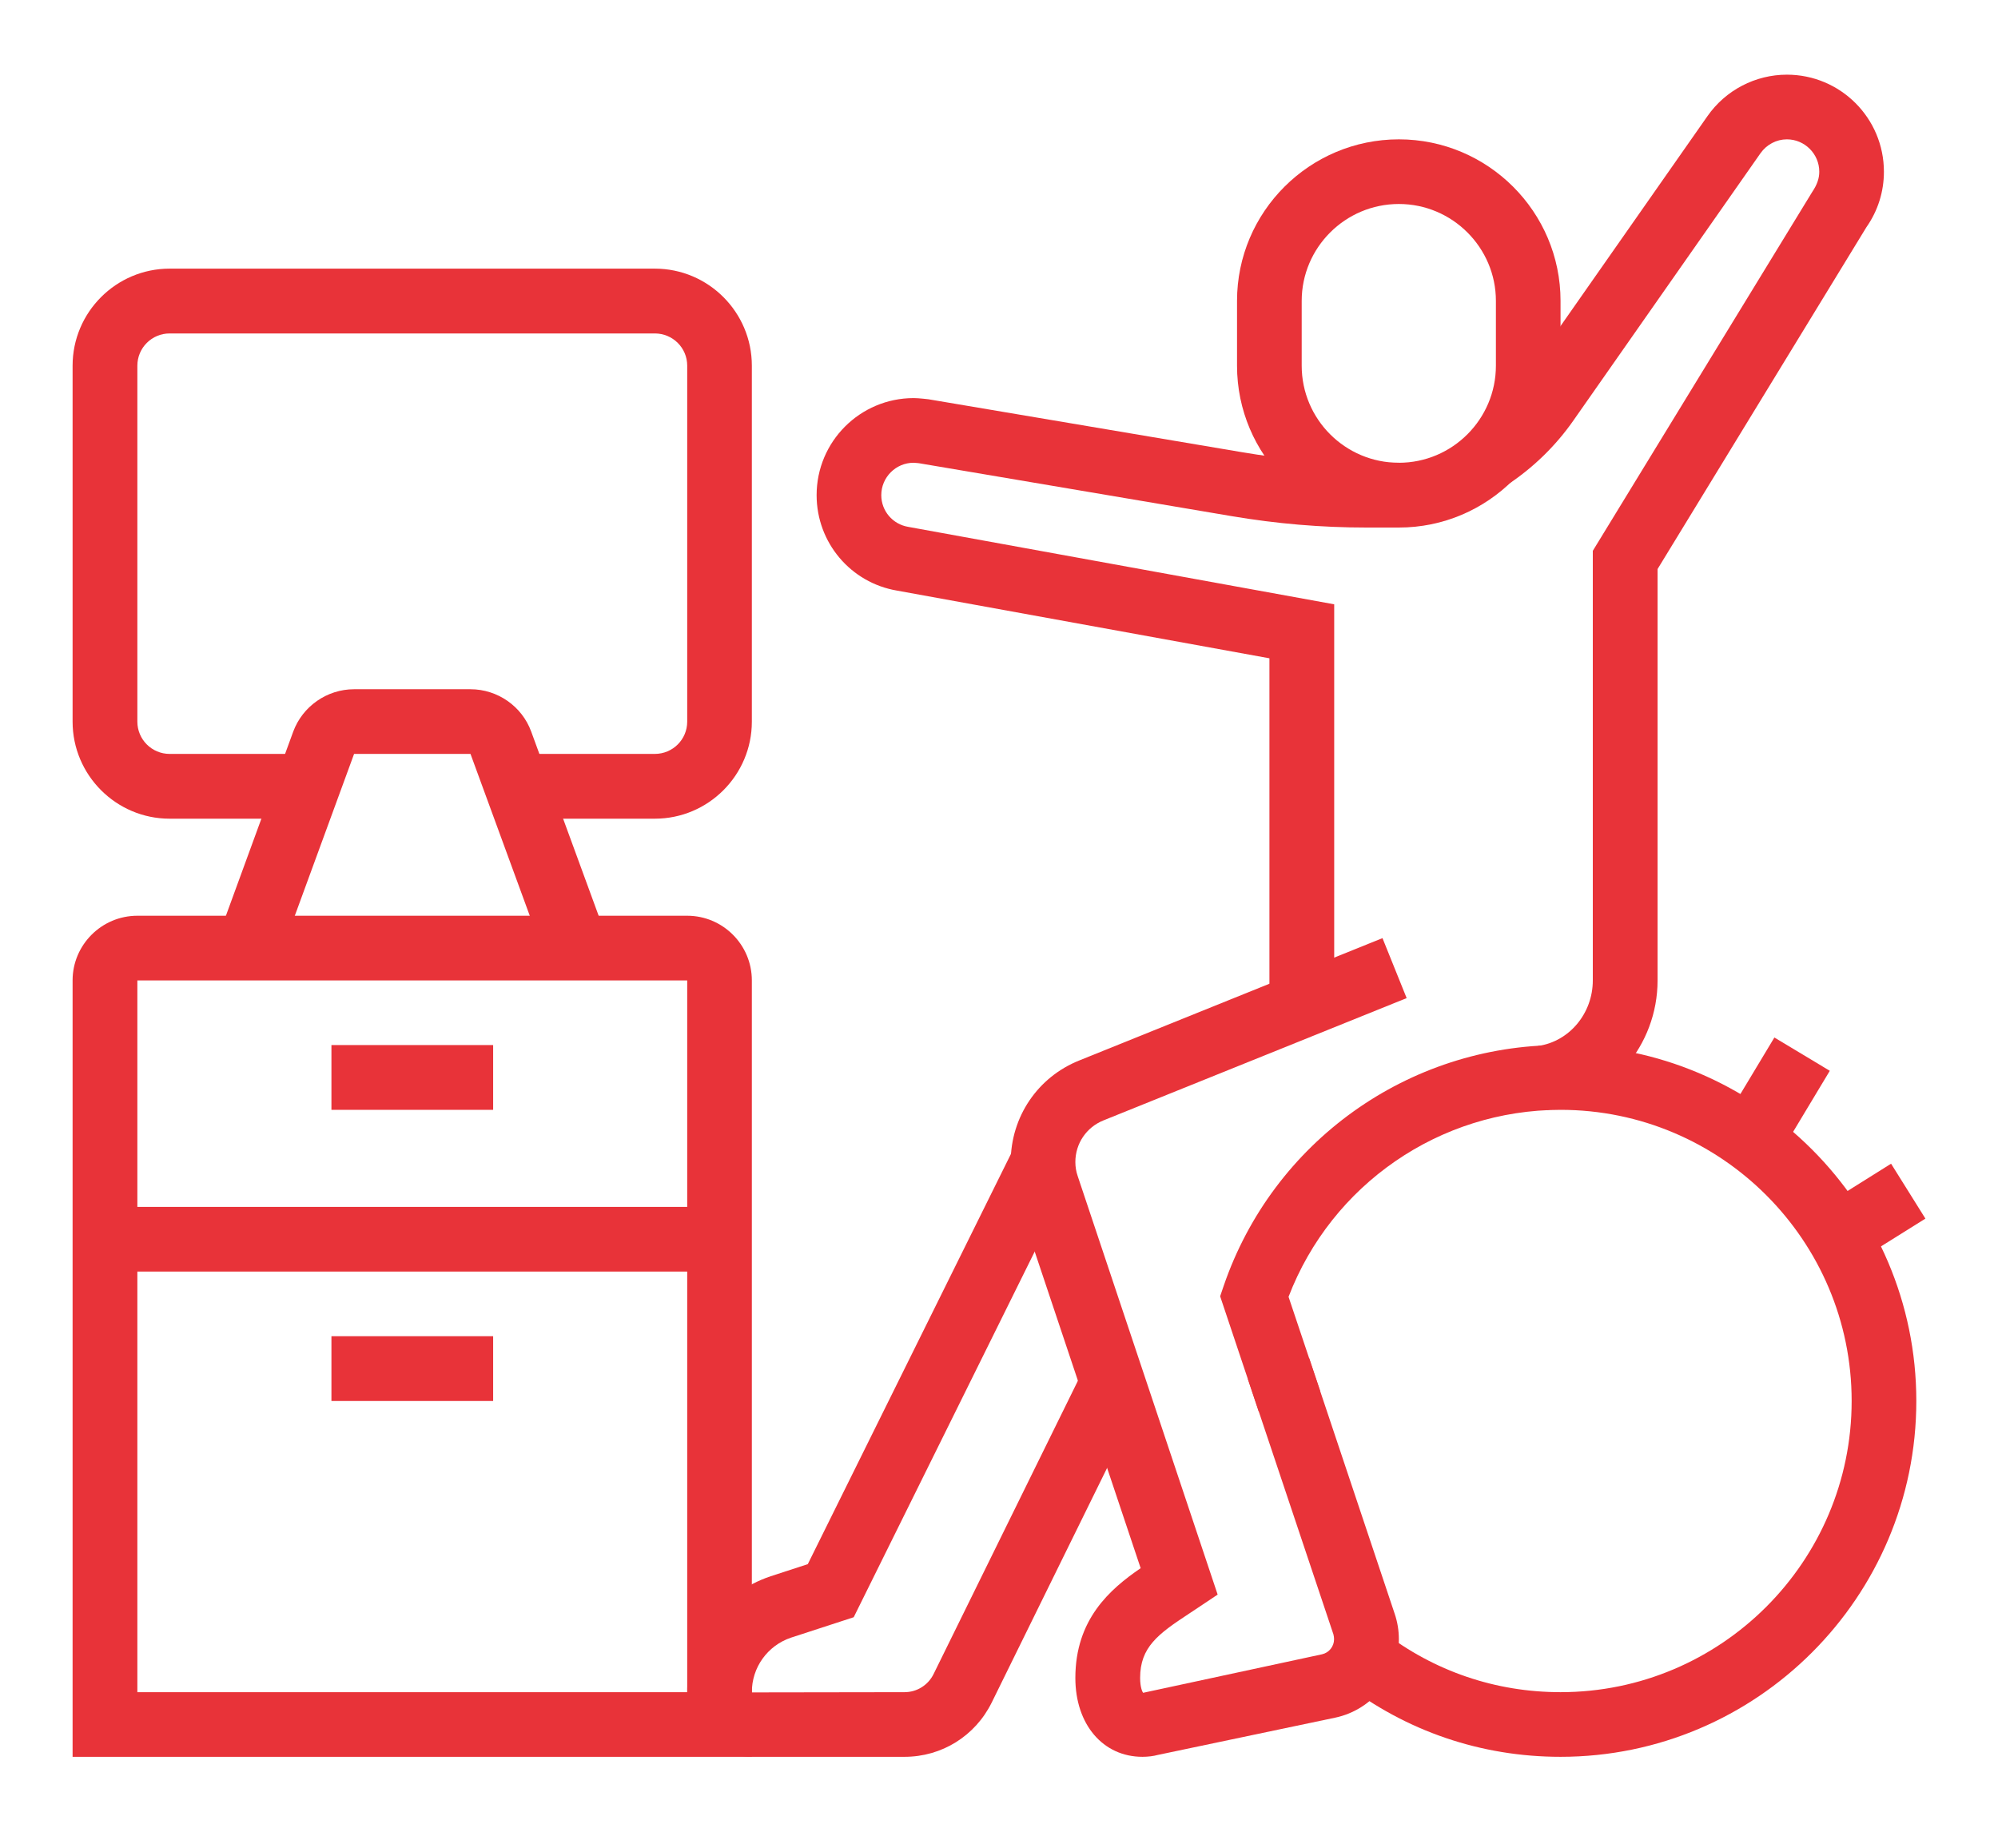 <svg xmlns="http://www.w3.org/2000/svg" xmlns:xlink="http://www.w3.org/1999/xlink" width="80" zoomAndPan="magnify" viewBox="0 0 60 55.5" height="74" preserveAspectRatio="xMidYMid meet" version="1.0"><defs><clipPath id="9733cb8622"><path d="M 54 34 L 57.914 34 L 57.914 38 L 54 38 Z M 54 34 " clip-rule="nonzero"/></clipPath><clipPath id="0b148c487a"><path d="M 44 2.242 L 57 2.242 L 57 34 L 44 34 Z M 44 2.242 " clip-rule="nonzero"/></clipPath><clipPath id="28fc13c6bb"><path d="M 2.164 27 L 23 27 L 23 52.785 L 2.164 52.785 Z M 2.164 27 " clip-rule="nonzero"/></clipPath><clipPath id="c9038e992f"><path d="M 2.164 8 L 23 8 L 23 25 L 2.164 25 Z M 2.164 8 " clip-rule="nonzero"/></clipPath><clipPath id="bd4e8e18d1"><path d="M 20 34 L 35 34 L 35 52.785 L 20 52.785 Z M 20 34 " clip-rule="nonzero"/></clipPath><clipPath id="9a1836f562"><path d="M 36 31 L 57.914 31 L 57.914 52.785 L 36 52.785 Z M 36 31 " clip-rule="nonzero"/></clipPath><clipPath id="97c697961b"><path d="M 30 28 L 43 28 L 43 52.785 L 30 52.785 Z M 30 28 " clip-rule="nonzero"/></clipPath></defs><path fill="#e83339" d="M 51.746 33.711 L 53.285 31.152 L 54.949 32.152 L 53.41 34.711 Z M 51.746 33.711 " fill-opacity="1" fill-rule="nonzero"/><g clip-path="url(#9733cb8622)"><path fill="#e83339" d="M 54.688 36.258 L 56.789 34.941 L 57.82 36.59 L 55.715 37.906 Z M 54.688 36.258 " fill-opacity="1" fill-rule="nonzero"/></g><path fill="#e83339" d="M 40.062 30.191 L 38.121 30.191 L 38.121 19.766 L 26.941 17.734 C 25.547 17.5 24.523 16.293 24.523 14.867 C 24.523 13.258 25.828 11.953 27.438 11.953 C 27.59 11.953 27.879 11.988 27.879 11.988 L 37.301 13.578 C 38.559 13.793 39.781 13.895 41.035 13.895 L 42.008 13.895 L 42.008 15.84 L 41.035 15.84 C 39.672 15.84 38.344 15.727 36.977 15.496 L 27.605 13.91 C 27.605 13.91 27.52 13.898 27.434 13.895 C 26.902 13.895 26.465 14.332 26.465 14.867 C 26.465 15.34 26.805 15.742 27.277 15.82 L 40.066 18.145 L 40.066 30.195 Z M 40.062 30.191 " fill-opacity="1" fill-rule="nonzero"/><g clip-path="url(#0b148c487a)"><path fill="#e83339" d="M 46.457 33.328 L 46.188 31.406 C 47.125 31.273 47.832 30.43 47.832 29.438 L 47.832 16.539 L 54.422 5.762 C 54.57 5.543 54.633 5.352 54.633 5.156 C 54.633 4.621 54.195 4.184 53.66 4.184 C 53.348 4.184 53.051 4.34 52.867 4.602 L 47.25 12.625 C 46.715 13.391 46.039 14.047 45.254 14.566 L 44.18 12.945 C 44.766 12.559 45.262 12.074 45.66 11.508 L 51.277 3.484 C 51.82 2.707 52.715 2.242 53.66 2.242 C 55.27 2.242 56.574 3.547 56.574 5.156 C 56.574 5.754 56.395 6.328 56.047 6.824 L 49.777 17.086 L 49.777 29.438 C 49.777 31.391 48.352 33.062 46.457 33.332 Z M 46.457 33.328 " fill-opacity="1" fill-rule="nonzero"/></g><path fill="#e83339" d="M 9.953 31.379 L 14.809 31.379 L 14.809 33.324 L 9.953 33.324 Z M 9.953 31.379 " fill-opacity="1" fill-rule="nonzero"/><path fill="#e83339" d="M 9.953 40.121 L 14.809 40.121 L 14.809 42.066 L 9.953 42.066 Z M 9.953 40.121 " fill-opacity="1" fill-rule="nonzero"/><path fill="#e83339" d="M 3.152 36.238 L 21.609 36.238 L 21.609 38.18 L 3.152 38.18 Z M 3.152 36.238 " fill-opacity="1" fill-rule="nonzero"/><g clip-path="url(#28fc13c6bb)"><path fill="#e83339" d="M 22.578 52.75 L 2.18 52.75 L 2.18 29.438 C 2.18 28.367 3.055 27.496 4.125 27.496 L 20.637 27.496 C 21.707 27.496 22.578 28.367 22.578 29.438 Z M 4.125 50.809 L 20.637 50.809 L 20.637 29.438 L 4.125 29.438 Z M 4.125 50.809 " fill-opacity="1" fill-rule="nonzero"/></g><path fill="#e83339" d="M 16.387 28.801 L 14.129 22.637 L 10.633 22.637 L 8.375 28.801 L 6.551 28.133 L 8.805 21.969 C 9.086 21.207 9.82 20.695 10.633 20.695 L 14.129 20.695 C 14.941 20.695 15.676 21.207 15.953 21.969 L 18.211 28.133 Z M 16.387 28.801 " fill-opacity="1" fill-rule="nonzero"/><g clip-path="url(#c9038e992f)"><path fill="#e83339" d="M 19.664 24.582 L 15.52 24.582 L 15.52 22.637 L 19.664 22.637 C 20.203 22.637 20.637 22.203 20.637 21.668 L 20.637 10.98 C 20.637 10.445 20.203 10.012 19.664 10.012 L 5.094 10.012 C 4.559 10.012 4.125 10.445 4.125 10.98 L 4.125 21.668 C 4.125 22.203 4.559 22.637 5.094 22.637 L 9.238 22.637 L 9.238 24.582 L 5.094 24.582 C 3.488 24.582 2.18 23.273 2.18 21.668 L 2.18 10.98 C 2.18 9.375 3.488 8.066 5.094 8.066 L 19.664 8.066 C 21.273 8.066 22.578 9.375 22.578 10.98 L 22.578 21.668 C 22.578 23.273 21.273 24.582 19.664 24.582 Z M 19.664 24.582 " fill-opacity="1" fill-rule="nonzero"/></g><path fill="#e83339" d="M 42.008 15.84 C 39.328 15.84 37.148 13.66 37.148 10.98 L 37.148 9.035 C 37.148 6.359 39.328 4.184 42.008 4.184 C 44.684 4.184 46.863 6.359 46.863 9.035 L 46.863 10.98 C 46.863 13.66 44.684 15.84 42.008 15.84 Z M 42.008 6.125 C 40.398 6.125 39.09 7.434 39.09 9.035 L 39.09 10.98 C 39.09 12.59 40.398 13.895 42.008 13.895 C 43.613 13.895 44.922 12.586 44.922 10.98 L 44.922 9.035 C 44.922 7.434 43.613 6.125 42.008 6.125 Z M 42.008 6.125 " fill-opacity="1" fill-rule="nonzero"/><g clip-path="url(#bd4e8e18d1)"><path fill="#e83339" d="M 27.164 52.75 L 22.578 52.75 C 21.52 52.75 20.648 51.891 20.637 50.836 C 20.621 49.242 21.629 47.832 23.145 47.328 L 24.258 46.965 L 30.453 34.457 L 32.191 35.32 L 25.637 48.559 L 23.754 49.172 C 23.047 49.41 22.574 50.07 22.578 50.816 L 27.164 50.809 C 27.535 50.809 27.871 50.598 28.035 50.266 L 32.547 41.098 L 34.289 41.957 L 29.781 51.121 C 29.285 52.125 28.281 52.75 27.164 52.75 Z M 27.164 52.75 " fill-opacity="1" fill-rule="nonzero"/></g><g clip-path="url(#9a1836f562)"><path fill="#e83339" d="M 46.863 52.75 C 44.477 52.75 42.219 51.98 40.336 50.523 L 41.523 48.988 C 43.066 50.18 44.91 50.809 46.863 50.809 C 51.684 50.809 55.605 46.887 55.605 42.066 C 55.605 37.246 51.684 33.324 46.863 33.324 C 43.23 33.324 39.988 35.566 38.695 38.938 L 39.641 41.758 L 37.797 42.375 L 36.641 38.922 L 36.746 38.613 C 38.227 34.285 42.289 31.379 46.863 31.379 C 52.754 31.379 57.547 36.176 57.547 42.066 C 57.547 47.957 52.754 52.75 46.863 52.75 Z M 46.863 52.75 " fill-opacity="1" fill-rule="nonzero"/></g><g clip-path="url(#97c697961b)"><path fill="#e83339" d="M 34.309 52.75 C 33.121 52.75 32.293 51.777 32.293 50.383 C 32.293 48.625 33.328 47.719 34.254 47.086 L 30.52 35.93 C 30.406 35.598 30.352 35.246 30.352 34.891 C 30.352 33.539 31.16 32.34 32.414 31.84 L 41.516 28.168 L 42.242 29.969 L 33.137 33.641 C 32.625 33.848 32.293 34.336 32.293 34.891 C 32.293 35.035 32.316 35.176 32.363 35.312 L 36.566 47.879 L 35.711 48.449 C 34.77 49.066 34.238 49.461 34.238 50.383 C 34.238 50.668 34.309 50.809 34.328 50.828 L 39.699 49.672 C 39.91 49.625 40.062 49.438 40.062 49.219 C 40.062 49.168 40.055 49.121 40.043 49.074 L 37.473 41.402 L 39.316 40.785 L 41.883 48.457 C 41.965 48.699 42.008 48.957 42.008 49.219 C 42.008 50.352 41.203 51.34 40.098 51.574 L 34.762 52.695 C 34.648 52.727 34.477 52.75 34.309 52.75 Z M 34.309 52.75 " fill-opacity="1" fill-rule="nonzero"/></g></svg>